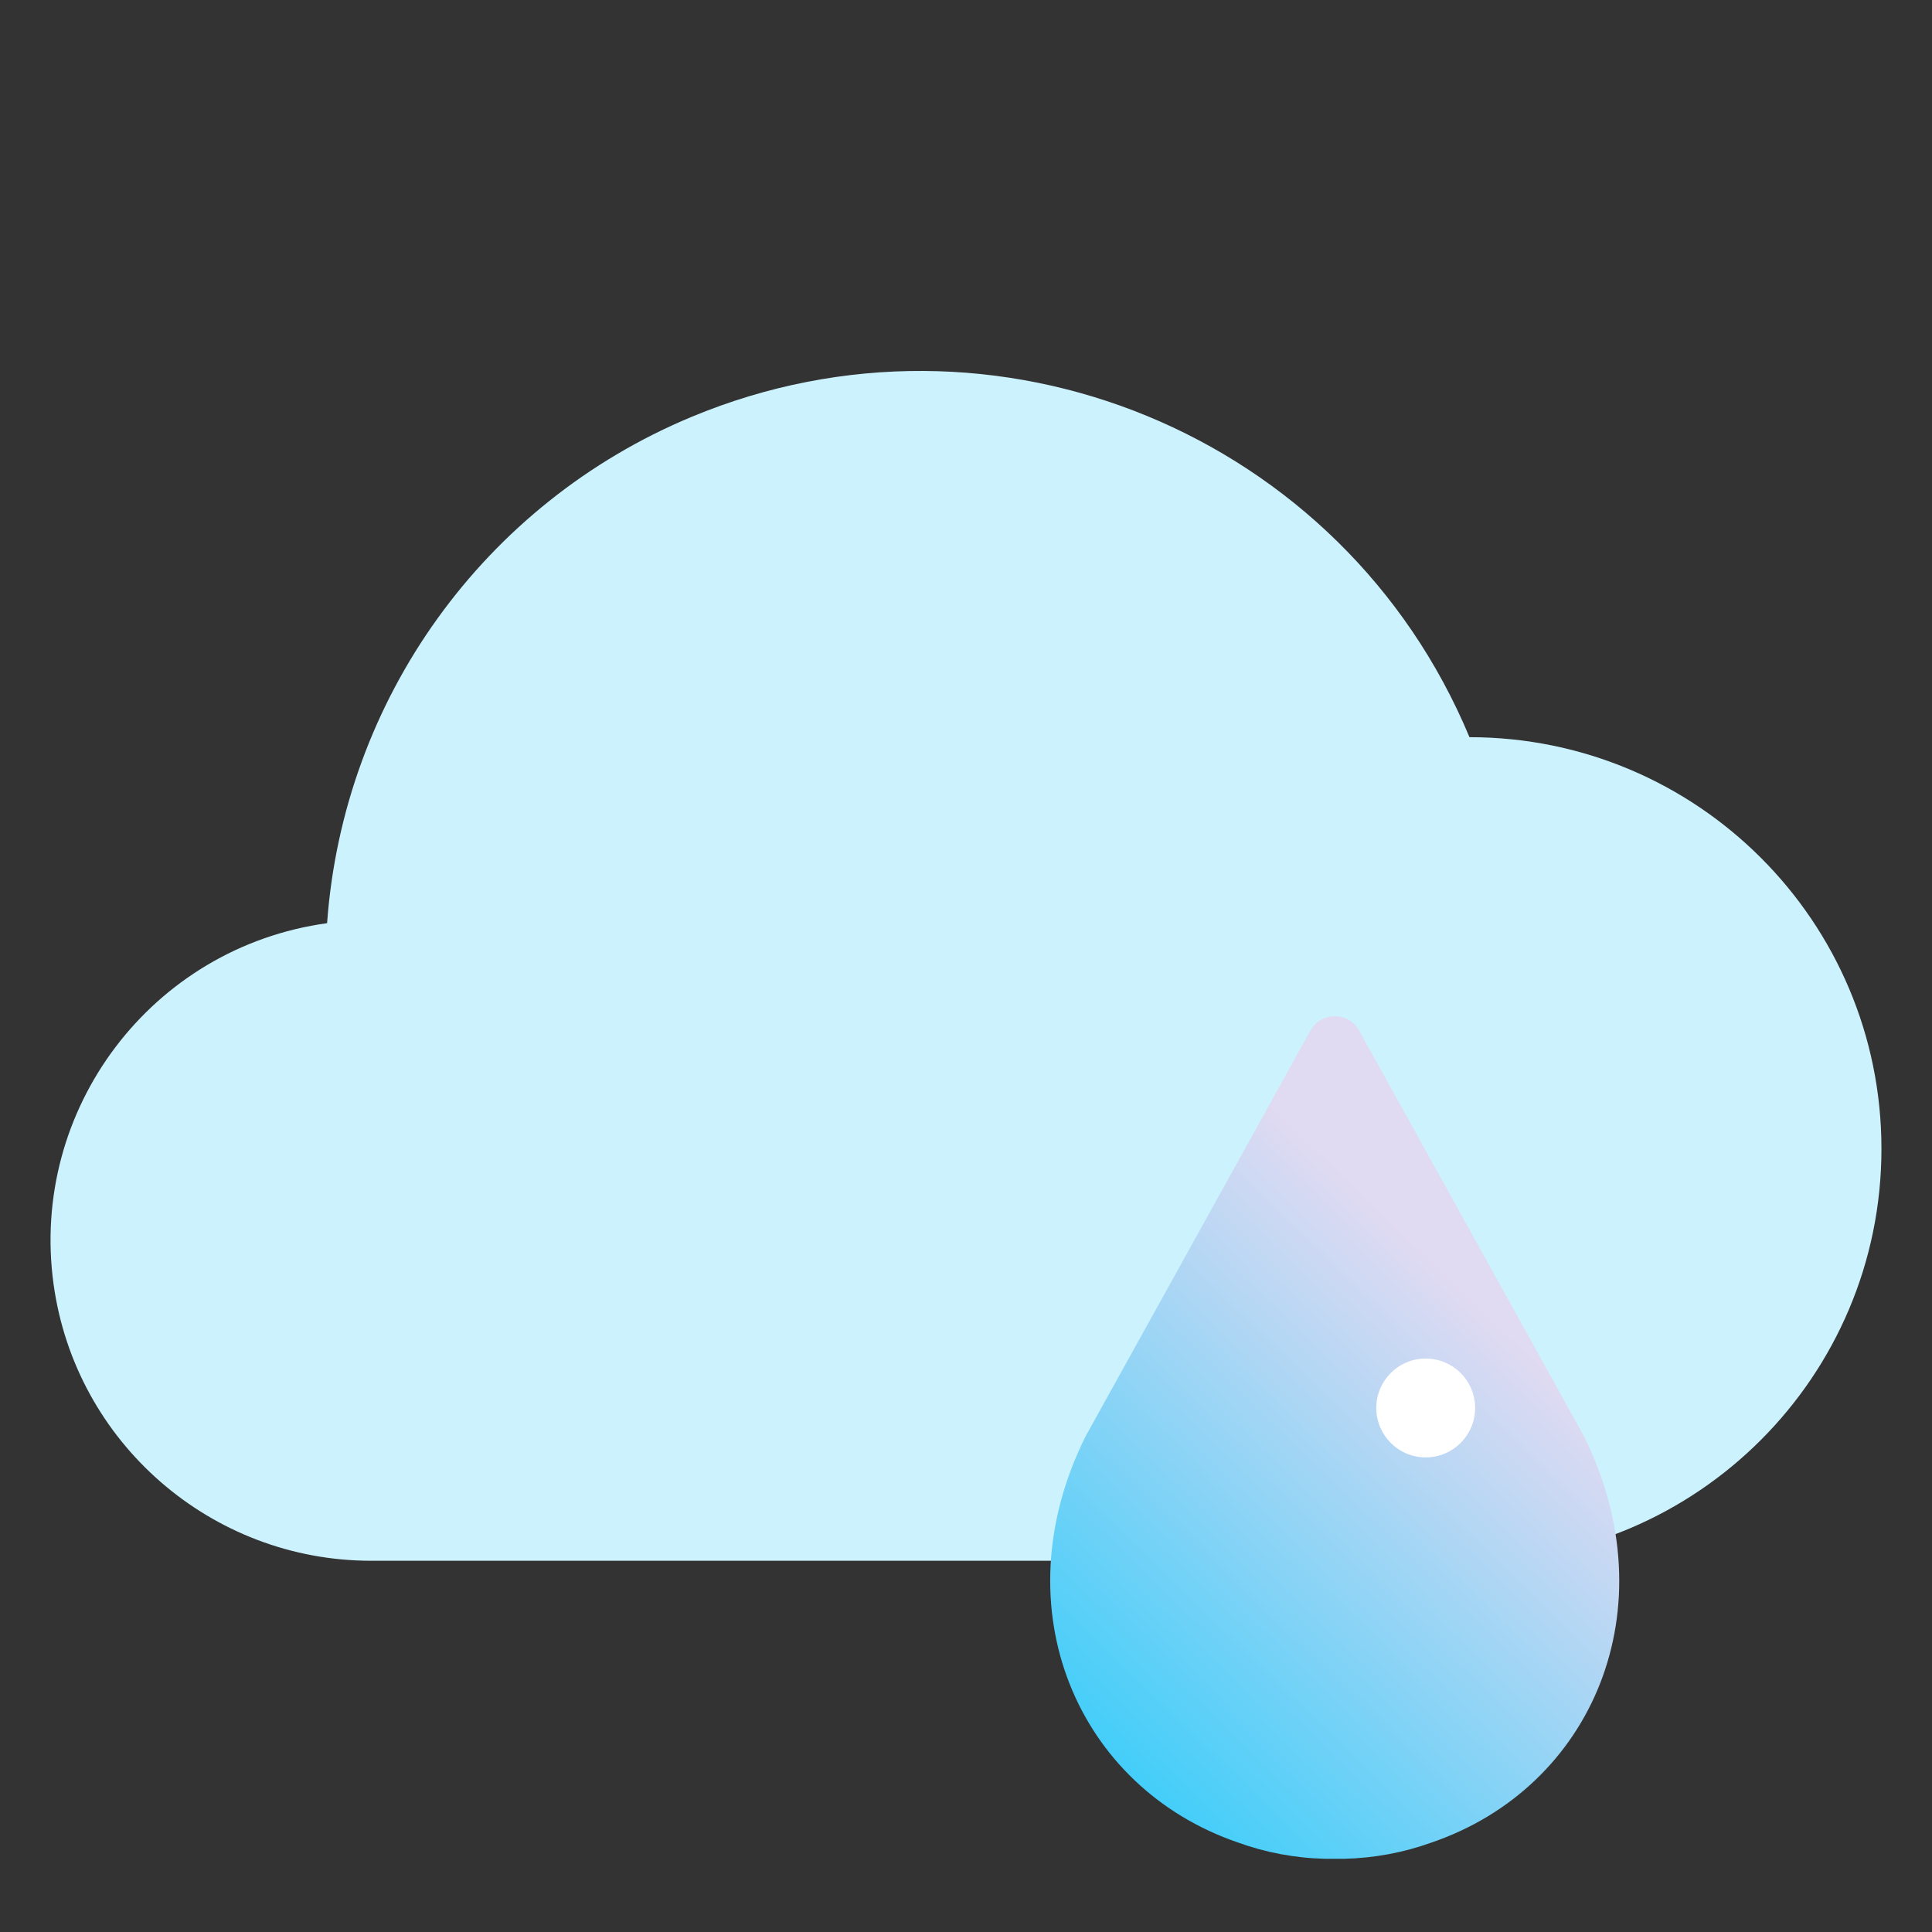 <?xml version="1.0" encoding="utf-8"?>
<!-- Generator: Adobe Illustrator 24.0.1, SVG Export Plug-In . SVG Version: 6.00 Build 0)  -->
<svg version="1.1" id="Capa_1" xmlns="http://www.w3.org/2000/svg" xmlns:xlink="http://www.w3.org/1999/xlink" x="0px" y="0px"
	 viewBox="0 0 512.1 512.1" style="enable-background:new 0 0 512.1 512.1;" xml:space="preserve">
<rect x="0" y="0" width="512.1" height="512.1" fill="#333333" stroke="none"/>
<style type="text/css">
	.st0{fill:#CCF2FE;}
	.st1{display:none;fill:url(#SVGID_1_);}
	.st2{fill:url(#SVGID_2_);}
	.st3{display:none;fill:#71C5DB;}
	.st4{fill:#FFFFFF;}
</style>
<path class="st0" d="M389.5,195.4L389.5,195.4C356,115,263.7,77,183.3,110.5c-55,22.9-92.3,74.8-96.6,134.2
	c-46.5,6.4-78.9,49.3-72.5,95.7c5.8,42,41.8,73.3,84.2,73.3h291.1c60.3,0,109.2-48.9,109.2-109.2S449.8,195.4,389.5,195.4z"/>
<linearGradient id="SVGID_1_" gradientUnits="userSpaceOnUse" x1="114.413" y1="432.336" x2="291.58" y2="240.37">
	<stop  offset="0" style="stop-color:#41CEF9"/>
	<stop  offset="1" style="stop-color:#E4D9F1"/>
</linearGradient>
<path class="st1" d="M330.8,224.1L330.8,224.1c-29.5-70.7-110.6-104.1-181.3-74.7c-48.3,20.1-81.2,65.8-85,118
	c-40.8,5.6-69.4,43.3-63.7,84.2c5.1,37,36.7,64.5,74,64.4h256c53,0,96-43,96-96S383.8,224.1,330.8,224.1z"/>
<linearGradient id="SVGID_2_" gradientUnits="userSpaceOnUse" x1="290.453" y1="461.946" x2="418.717" y2="329.358">
	<stop  offset="0" style="stop-color:#43CEF9"/>
	<stop  offset="0.834" style="stop-color:#E0DAF2"/>
</linearGradient>
<path class="st2" d="M419.9,380.8L419.9,380.8l-59.7-107.7c-2.8-5-10-5-12.8,0l-59.7,107.7l0,0c-22.7,45.7-2,93.1,40.5,107.6
	c7.2,2.6,14.9,4.1,23.1,4.3c0.6,0,1.1,0,1.7,0h0c0.3,0,0.6,0,0.8,0c0.3,0,0.6,0,0.8,0h0c0.6,0,1.1,0,1.7,0
	c8.1-0.2,15.9-1.7,23.1-4.3C422.2,473.8,442.4,426.3,419.9,380.8z"/>
<path class="st3" d="M177.9,482.6L218,310.2c0.6-2.4,1.8-4.3,3.5-5.7c-4.2-0.7-8.7,1-11.1,5.2l-85.9,154.9
	c-32.6,65.7-2.8,134,58.3,154.7c10.4,3.7,21.5,5.9,33.2,6.1c0.8,0,1.6,0,2.4,0l0,0c0.4,0,0.8,0,1.2,0c0.4,0,0.8,0,1.2,0h0
	c0.8,0,1.6,0,2.4,0c11.7-0.2,22.8-2.4,33.2-6.1c3.9-1.3,7.7-2.9,11.4-4.6C207.8,607.1,165.1,551.6,177.9,482.6z"/>
<circle class="st4" cx="377.9" cy="373.2" r="13.1"/>
</svg>
